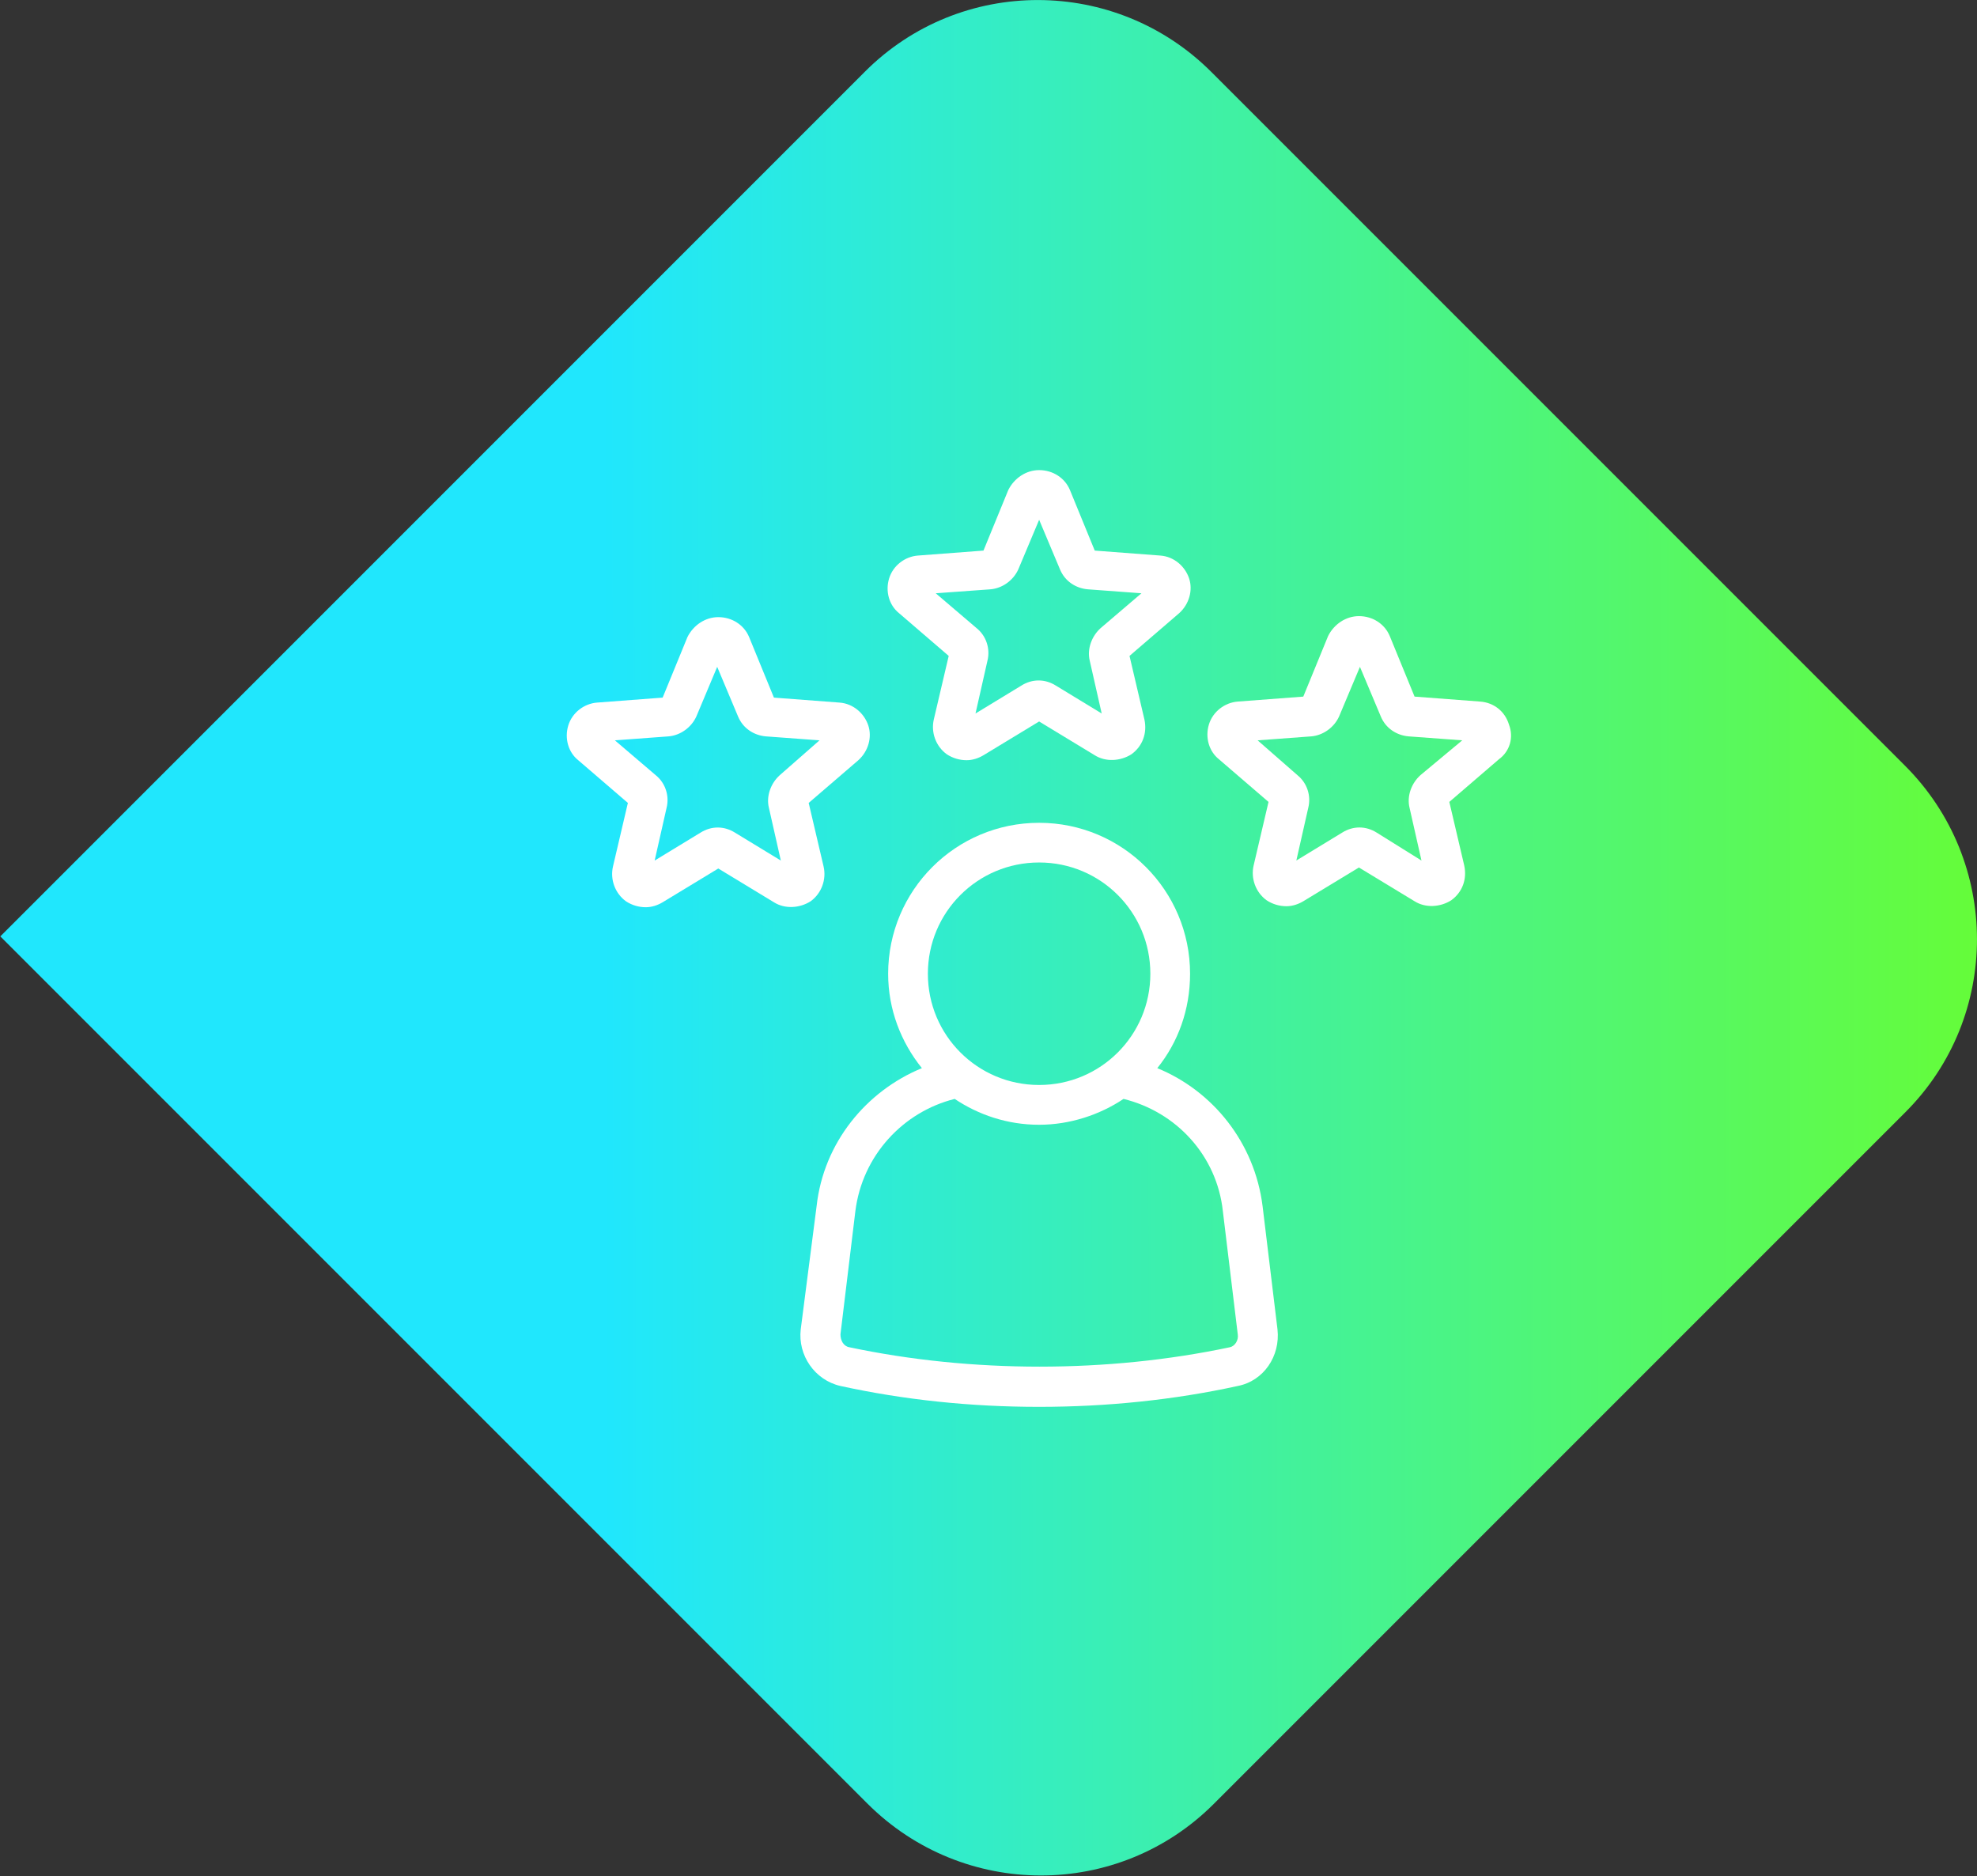 <svg width="1250" height="1186" xmlns="http://www.w3.org/2000/svg" xmlns:xlink="http://www.w3.org/1999/xlink" xml:space="preserve" overflow="hidden"><rect width="100%" height="100%" fill="#333333" stroke="none"/><defs><linearGradient x1="4345.13" y1="1011.97" x2="3031.2" y2="1013.72" gradientUnits="userSpaceOnUse" spreadMethod="reflect" id="fill0"><stop offset="0" stop-color="#6AFE2B"/><stop offset="0.71" stop-color="#20E7FD"/><stop offset="1" stop-color="#20E7FD"/></linearGradient></defs><g transform="translate(-3031 -420)"><path d="M4235.78 1123.07 3798.39 1560.46C3738 1620.86 3639.95 1620.73 3579.4 1560.17L3310.63 1291.41 3140.84 1121.62 3031.2 1011.97 3140.55 902.623 3309.89 733.284 3577.94 465.234C3638.33 404.841 3736.38 404.972 3796.93 465.525L4235.49 904.082C4296.04 964.635 4296.17 1062.68 4235.78 1123.07Z" fill="url(#fill0)" fill-rule="evenodd"/><g><g><g><path d="M3829.3 1182.56C3824.27 1142.38 3797.9 1109.7 3762.72 1095.28 3775.92 1078.94 3783.45 1058.24 3783.45 1035.62 3783.45 982.878 3740.74 940.171 3688 940.171 3635.26 940.171 3592.55 982.88 3592.55 1035.62 3592.55 1058.24 3600.72 1078.94 3613.89 1095.28 3578.71 1109.73 3551.73 1142.38 3547.31 1182.56L3537.28 1260.42C3535.39 1276.76 3546.06 1292.46 3562.4 1296.21 3602.58 1304.99 3644.68 1309.41 3688 1309.41 3730.71 1309.41 3773.42 1305.02 3813.6 1296.21 3829.93 1293.07 3840.61 1277.37 3838.72 1260.42ZM3688 965.259C3726.93 965.259 3758.33 996.659 3758.33 1035.59 3758.33 1074.52 3726.93 1105.92 3688 1105.92 3649.07 1105.92 3617.67 1074.52 3617.67 1035.59 3617.67 996.658 3649.07 965.259 3688 965.259ZM3808.57 1271.73C3731.32 1288.07 3645.29 1288.07 3568.04 1271.73 3564.26 1271.09 3562.4 1267.34 3562.4 1263.56L3571.82 1185.7C3576.21 1150.52 3601.97 1122.9 3634.62 1114.73 3649.68 1124.79 3667.91 1131.07 3688 1131.07 3707.48 1131.07 3726.32 1124.79 3741.38 1114.73 3774.67 1122.9 3800.4 1150.52 3804.18 1185.7L3813.6 1263.56C3814.23 1267.34 3811.71 1271.12 3808.57 1271.73Z" fill="#FFFFFF"/><path d="M3630.84 834.66 3621.42 874.842C3619.53 883.011 3622.67 891.793 3629.59 896.822 3633.37 899.324 3637.76 900.6 3642.15 900.6 3645.93 900.6 3649.68 899.349 3652.82 897.46L3688 876.118 3723.18 897.46C3730.09 901.851 3739.51 901.238 3746.41 896.822 3753.32 891.793 3756.46 883.624 3754.58 874.842L3745.16 834.66 3776.56 807.651C3782.84 802.009 3785.34 793.202 3782.84 785.671 3780.33 778.14 3773.42 771.86 3764.63 771.222L3723.18 768.082 3707.48 729.764C3704.34 722.233 3696.8 717.204 3688 717.204 3679.83 717.204 3672.3 722.233 3668.52 729.764L3652.82 768.082 3611.36 771.222C3603.19 771.86 3595.66 777.502 3593.16 785.671 3590.66 793.84 3593.16 802.622 3599.44 807.651ZM3657.23 792.565C3664.77 791.927 3671.68 786.923 3674.82 780.005L3688.02 748.605 3701.22 780.005C3704.36 787.536 3711.28 791.927 3718.81 792.565L3752.71 795.067 3726.95 817.047C3721.31 822.076 3718.17 830.245 3720.03 837.776L3727.57 871.065 3698.67 853.476C3691.75 849.085 3683.61 849.085 3676.69 853.476L3647.79 871.065 3655.32 837.776C3657.21 830.245 3654.68 822.076 3648.4 817.047L3622.64 795.067Z" fill="#FFFFFF"/><path d="M3551.73 967.79 3542.31 927.608 3573.71 900.599C3579.99 894.957 3582.49 886.15 3579.99 878.619 3577.49 871.088 3570.57 864.808 3561.79 864.17L3520.33 861.03 3504.63 822.712C3501.49 815.181 3493.96 810.152 3485.15 810.152 3476.98 810.152 3469.45 815.181 3465.67 822.712L3449.97 861.03 3408.52 864.17C3400.35 864.808 3392.82 870.45 3390.31 878.619 3387.81 886.788 3390.31 895.57 3396.59 900.599L3427.99 927.608 3418.57 967.79C3416.69 975.959 3419.83 984.741 3426.74 989.77 3430.52 992.272 3434.91 993.548 3439.3 993.548 3443.08 993.548 3446.83 992.297 3449.97 990.408L3485.15 969.066 3520.33 990.408C3527.25 994.799 3536.67 994.186 3543.56 989.77 3550.48 984.741 3553.62 975.959 3551.73 967.79ZM3524.08 910.019C3518.44 915.048 3515.3 923.217 3517.17 930.748L3524.7 964.037 3495.8 946.448C3488.88 942.057 3480.74 942.057 3473.82 946.448L3444.92 964.037 3452.45 930.748C3454.34 923.217 3451.81 915.048 3445.53 910.019L3419.78 888.039 3453.68 885.537C3461.21 884.899 3468.13 879.895 3471.27 872.977L3484.46 841.577 3497.66 872.977C3500.8 880.508 3507.72 884.899 3515.25 885.537L3549.15 888.039Z" fill="#FFFFFF"/><path d="M3985.05 877.98C3982.55 869.811 3975.63 864.169 3966.85 863.531L3925.39 860.391 3909.69 822.073C3906.55 814.542 3899.02 809.513 3890.21 809.513 3882.04 809.513 3874.51 814.542 3870.73 822.073L3855.03 860.391 3813.58 863.531C3805.41 864.169 3797.88 869.811 3795.37 877.98 3792.87 886.149 3795.37 894.931 3801.65 899.96L3833.05 926.969 3823.63 967.151C3821.75 975.32 3824.89 984.102 3831.8 989.131 3835.58 991.633 3839.97 992.909 3844.36 992.909 3848.14 992.909 3851.89 991.657 3855.03 989.769L3890.21 968.427 3925.39 989.769C3932.31 994.16 3941.73 993.546 3948.62 989.131 3955.54 984.102 3958.68 975.933 3956.79 967.151L3947.37 926.969 3978.77 899.96C3985.66 894.931 3988.19 886.149 3985.05 877.98ZM3929.14 910.018C3923.5 915.047 3920.36 923.216 3922.23 930.747L3929.76 964.036 3901.52 946.422C3894.6 942.031 3886.46 942.031 3879.54 946.422L3850.64 964.011 3858.17 930.722C3860.06 923.191 3857.54 915.022 3851.26 909.993L3826.16 888.038 3860.06 885.536C3867.59 884.898 3874.51 879.893 3877.65 872.976L3890.85 841.576 3904.05 872.976C3907.19 880.507 3914.11 884.898 3921.64 885.536L3955.54 888.038Z" fill="#FFFFFF"/></g></g></g></g></svg>